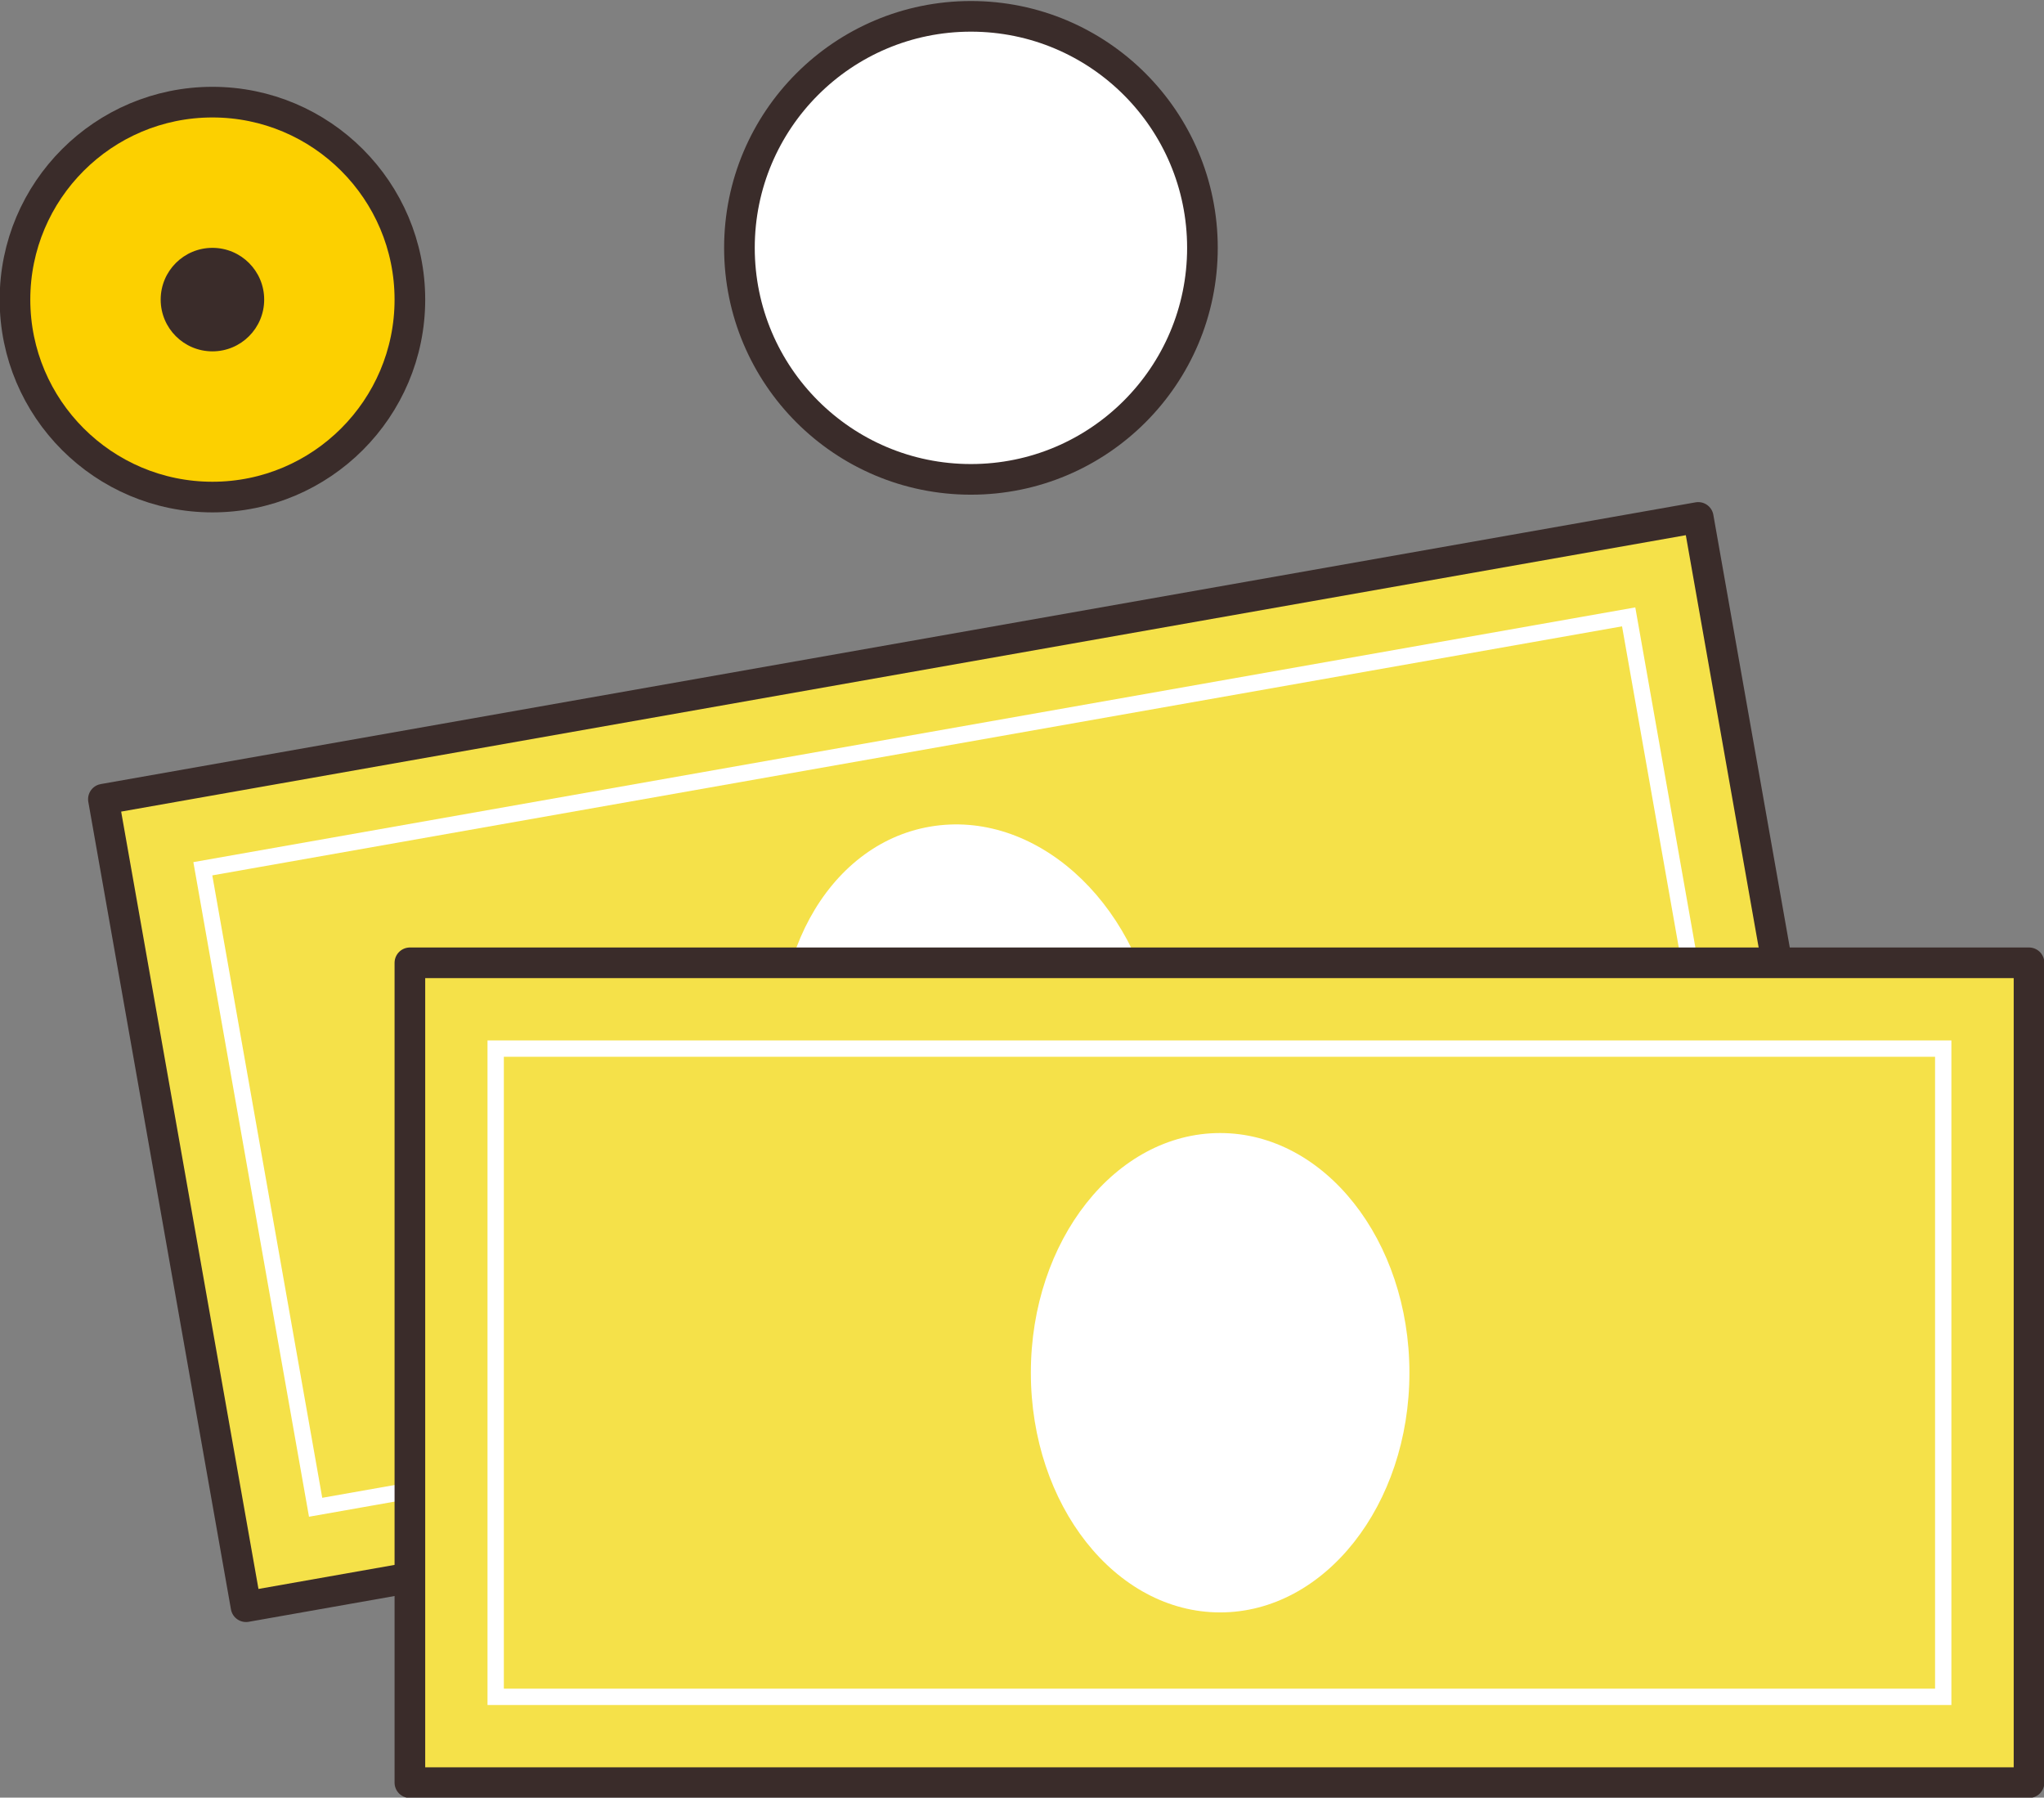 <?xml version="1.0" encoding="utf-8"?>
<!-- Generator: Adobe Illustrator 25.4.8, SVG Export Plug-In . SVG Version: 6.00 Build 0)  -->
<svg version="1.1" id="レイヤー_1" xmlns="http://www.w3.org/2000/svg" xmlns:xlink="http://www.w3.org/1999/xlink" x="0px"
	 y="0px" viewBox="0 0 150.1 132" style="enable-background:new 0 0 150.1 132;" xml:space="preserve">
<rect x="0" y="0" width="150.1" height="132" fill="#808080" stroke="none"/>
<style type="text/css">
	.st0{fill:#F5E149;stroke:#3A2C2A;stroke-width:2.25;stroke-linecap:round;stroke-linejoin:round;stroke-miterlimit:10;}
	.st1{fill:none;stroke:#FFFFFF;stroke-width:1.2;}
	.st2{fill:#FFFFFF;}
	.st3{fill:#FFFFFF;stroke:#3A2C2A;stroke-width:2.25;stroke-linecap:round;stroke-linejoin:round;stroke-miterlimit:10;}
	.st4{fill:#FCD000;}
	.st5{fill:none;stroke:#3A2C2A;stroke-width:2.25;stroke-linecap:round;stroke-linejoin:round;stroke-miterlimit:10;}
	.st6{fill:#3A2C2A;}
</style>
<g>
	<g>
		
			<rect x="11.9" y="47.9" transform="matrix(0.985 -0.174 0.174 0.985 -12.463 13.573)" class="st0" width="118.9" height="60.2"/>
		
			<rect x="18.2" y="54.2" transform="matrix(0.985 -0.174 0.174 0.985 -12.463 13.573)" class="st1" width="106.3" height="47.6"/>
		<path class="st2" d="M85,75.6C86.7,85.1,82,94,74.4,95.3c-7.6,1.3-15.1-5.3-16.8-14.9c-1.7-9.6,3.1-18.4,10.7-19.7
			C75.9,59.4,83.4,66,85,75.6z"/>
	</g>
	<g>
		<rect x="30.1" y="70.7" class="st0" width="118.9" height="60.2"/>
		<rect x="36.4" y="77" class="st1" width="106.3" height="47.6"/>
		<ellipse class="st2" cx="89.6" cy="100.8" rx="13.9" ry="17.6"/>
	</g>
</g>
<circle class="st3" cx="71.3" cy="18.2" r="17"/>
<g>
	<g>
		<g>
			<path class="st4" d="M15.6,7.5C7.6,7.5,1.1,14,1.1,22c0,8,6.5,14.5,14.5,14.5c8,0,14.5-6.5,14.5-14.5C30.1,14,23.6,7.5,15.6,7.5z
				"/>
		</g>
		<g>
			<path class="st5" d="M15.6,7.5C7.6,7.5,1.1,14,1.1,22c0,8,6.5,14.5,14.5,14.5c8,0,14.5-6.5,14.5-14.5C30.1,14,23.6,7.5,15.6,7.5z
				"/>
		</g>
	</g>
	<path class="st6" d="M19.4,22c0,2.1-1.7,3.8-3.8,3.8c-2.1,0-3.8-1.7-3.8-3.8c0-2.1,1.7-3.8,3.8-3.8C17.7,18.2,19.4,19.9,19.4,22z"
		/>
</g>
</svg>
